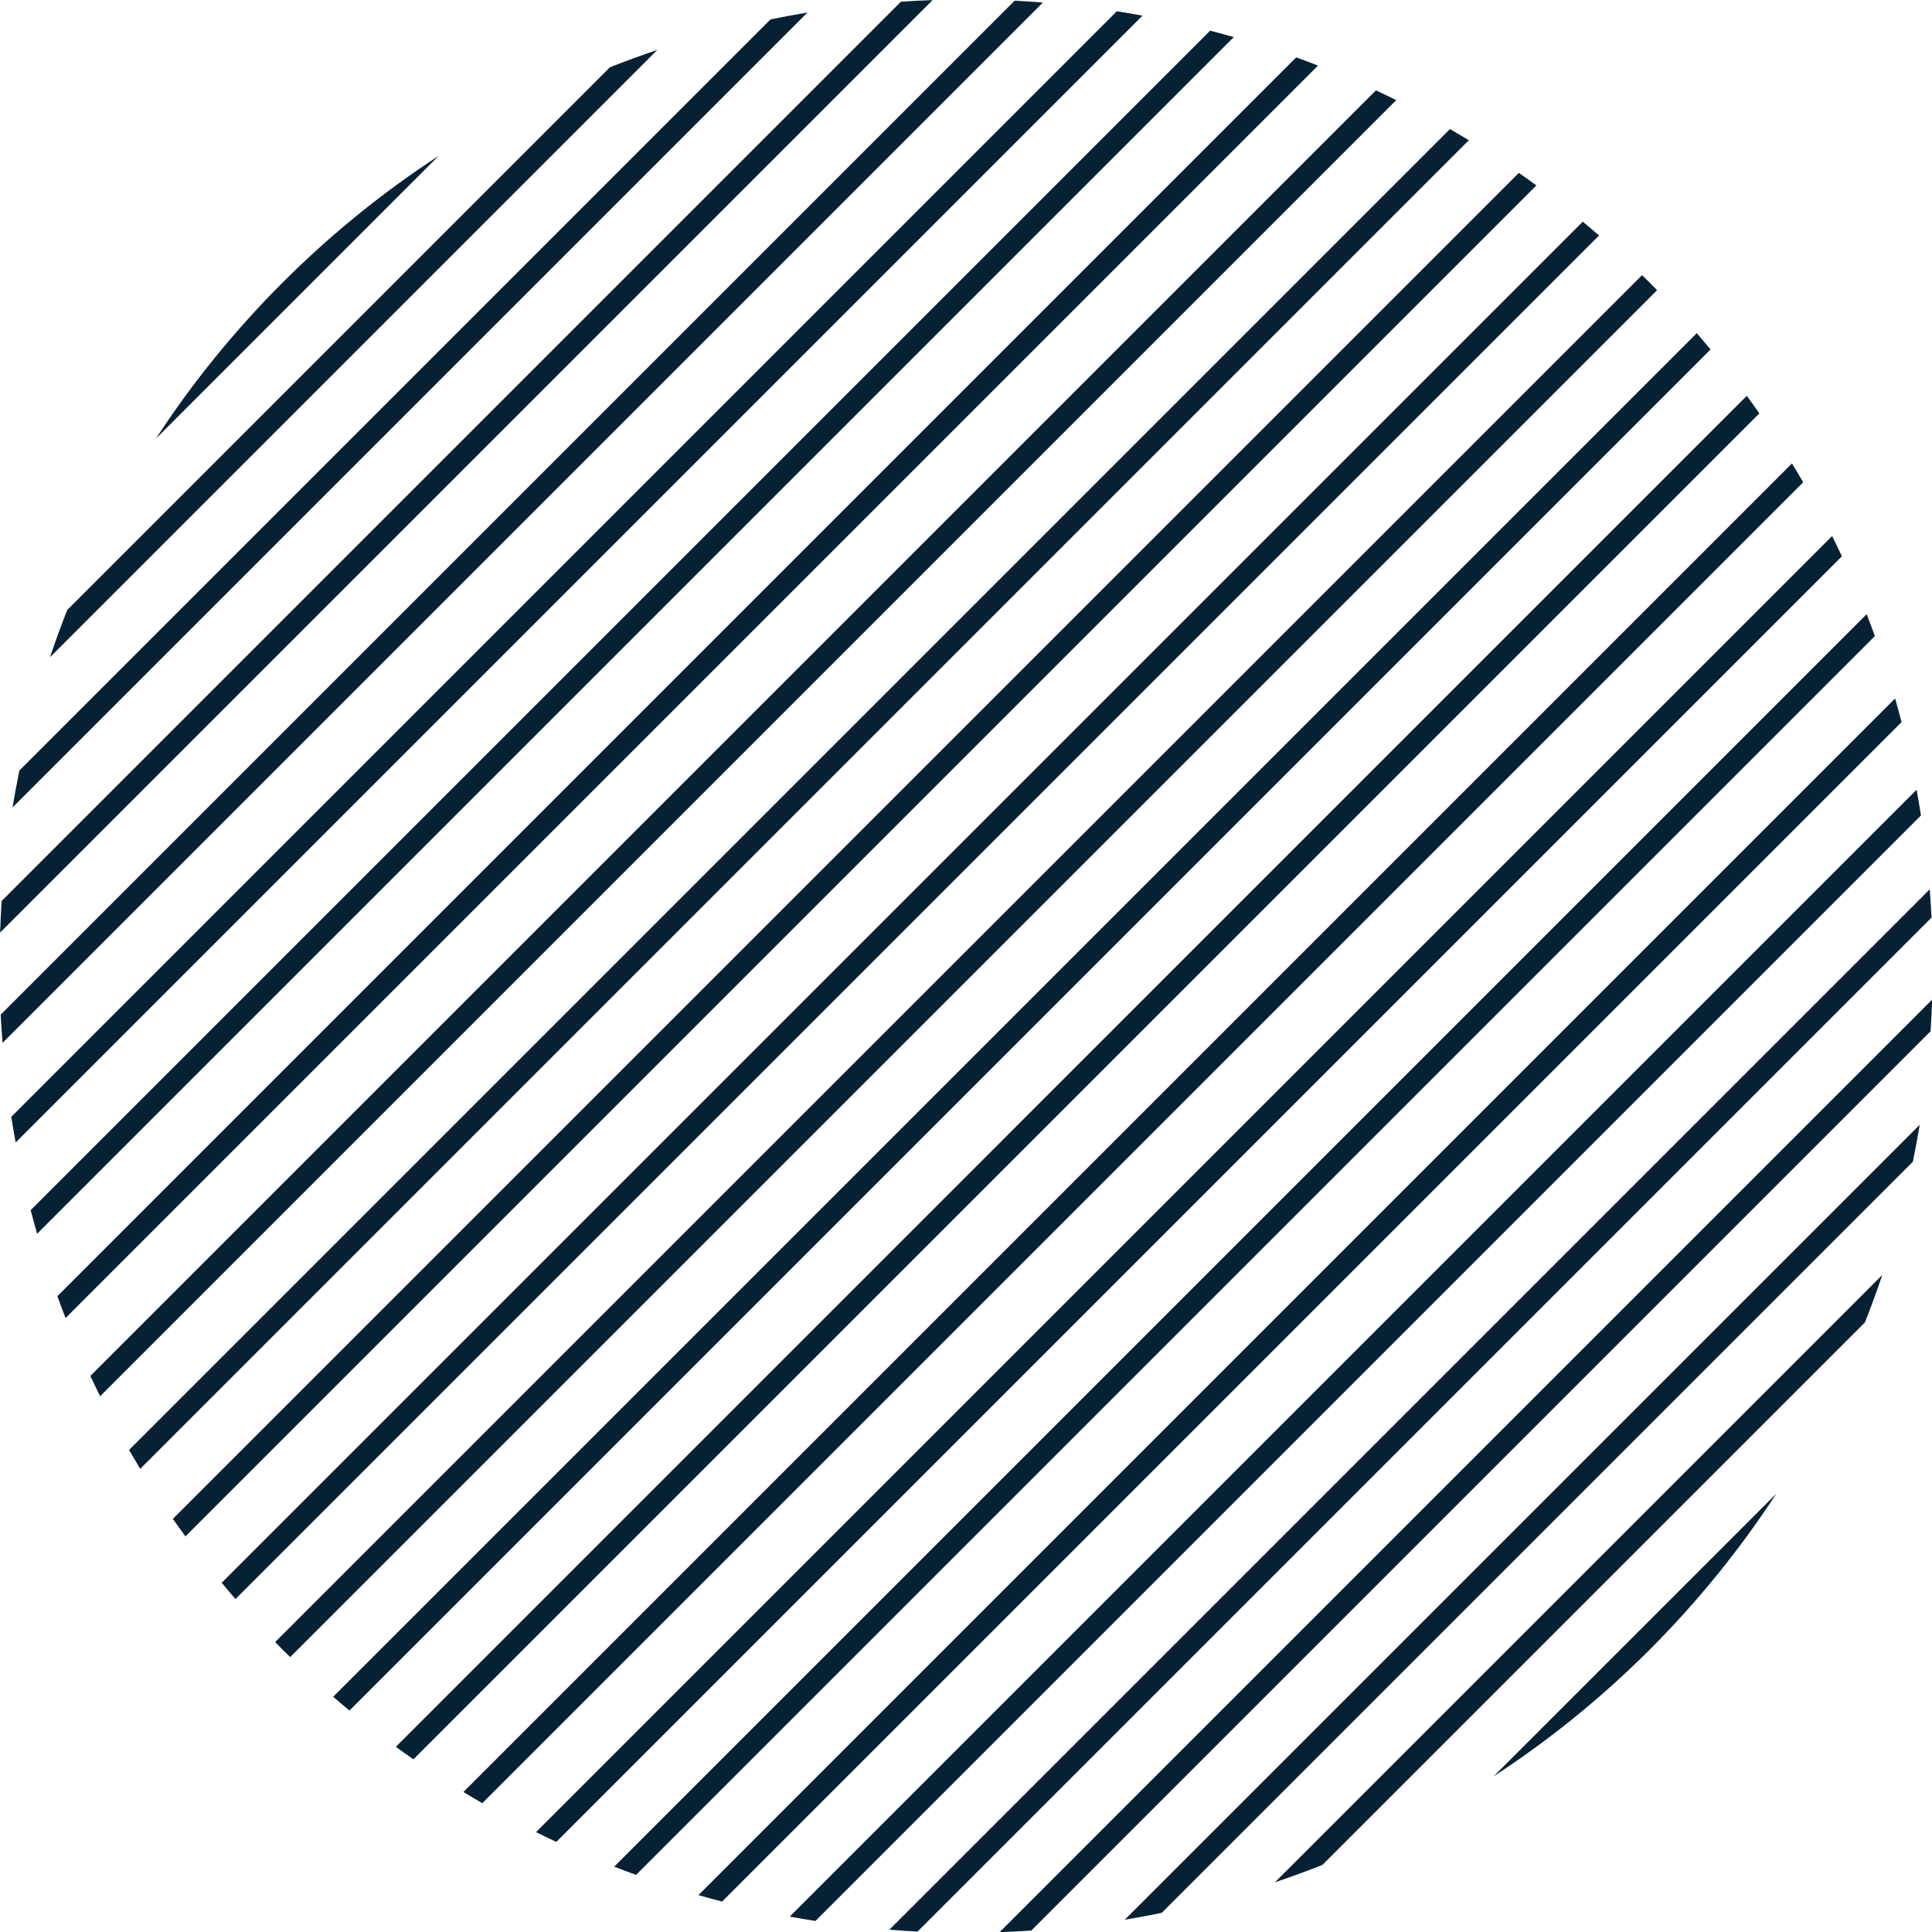 <?xml version="1.0" encoding="UTF-8" standalone="no"?><svg xmlns="http://www.w3.org/2000/svg" xmlns:xlink="http://www.w3.org/1999/xlink" fill="#000000" height="799.7" preserveAspectRatio="xMidYMid meet" version="1" viewBox="100.1 100.1 799.7 799.7" width="799.7" zoomAndPan="magnify"><g fill="#062133" id="change1_1"><path d="M 352.539 127.953 L 127.953 352.543 C 125.387 359.027 122.996 365.57 120.781 372.156 L 372.156 120.781 C 365.57 122.996 359.027 125.387 352.539 127.953" fill="inherit"/><path d="M 419.02 108.137 L 108.137 419.02 C 107.09 424.105 106.129 429.203 105.281 434.32 L 434.32 105.281 C 429.203 106.129 424.105 107.09 419.02 108.137" fill="inherit"/><path d="M 802.426 238.012 L 238.012 802.426 C 240.242 804.359 242.488 806.258 244.746 808.133 L 808.133 244.746 C 806.258 242.488 804.359 240.242 802.426 238.012" fill="inherit"/><path d="M 893.422 426.988 L 426.988 893.422 C 430.527 894.074 434.07 894.676 437.621 895.234 L 895.234 437.621 C 894.676 434.07 894.074 430.527 893.422 426.988" fill="inherit"/><path d="M 898.848 468.227 L 468.227 898.848 C 472.113 899.156 476.004 899.422 479.898 899.617 L 899.617 479.898 C 899.422 476.004 899.156 472.113 898.848 468.227" fill="inherit"/><path d="M 858.453 321.973 L 321.973 858.453 C 324.758 859.836 327.559 861.184 330.371 862.496 L 862.496 330.371 C 861.184 327.559 859.836 324.758 858.453 321.973" fill="inherit"/><path d="M 823.145 263.953 L 263.953 823.148 C 266.355 824.906 268.773 826.637 271.207 828.34 L 828.34 271.207 C 826.637 268.773 824.906 266.355 823.145 263.953" fill="inherit"/><path d="M 841.84 291.922 L 291.922 841.84 C 294.508 843.418 297.109 844.969 299.727 846.48 L 846.48 299.727 C 844.969 297.109 843.418 294.508 841.84 291.922" fill="inherit"/><path d="M 899.859 513.871 L 513.871 899.859 C 518.242 899.711 522.609 899.5 526.973 899.207 L 899.203 526.973 C 899.5 522.609 899.711 518.242 899.859 513.871" fill="inherit"/><path d="M 872.75 354.34 L 354.34 872.75 C 357.34 873.922 360.355 875.055 363.379 876.152 L 876.152 363.379 C 875.055 360.355 873.922 357.34 872.75 354.34" fill="inherit"/><path d="M 884.535 389.215 L 389.215 884.535 C 392.465 885.469 395.723 886.355 398.988 887.207 L 887.203 398.988 C 886.355 395.723 885.469 392.465 884.535 389.215" fill="inherit"/><path d="M 217.066 217.066 C 197.008 237.129 179.539 258.797 164.633 281.645 L 281.645 164.633 C 258.797 179.543 237.129 197.008 217.066 217.066" fill="inherit"/><path d="M 636.621 123.848 L 123.848 636.621 C 124.945 639.645 126.078 642.66 127.25 645.66 L 645.66 127.25 C 642.66 126.078 639.645 124.945 636.621 123.848" fill="inherit"/><path d="M 755.25 191.863 L 191.863 755.25 C 193.738 757.512 195.641 759.758 197.574 761.984 L 761.984 197.574 C 759.758 195.641 757.512 193.738 755.25 191.863" fill="inherit"/><path d="M 669.629 137.504 L 137.504 669.629 C 138.816 672.441 140.164 675.242 141.547 678.027 L 678.027 141.547 C 675.242 140.164 672.438 138.816 669.629 137.504" fill="inherit"/><path d="M 562.379 104.766 L 104.766 562.379 C 105.324 565.93 105.926 569.473 106.578 573.008 L 573.008 106.578 C 569.473 105.926 565.93 105.324 562.379 104.766" fill="inherit"/><path d="M 601.012 112.793 L 112.793 601.012 C 113.645 604.277 114.531 607.535 115.465 610.785 L 610.785 115.465 C 607.535 114.531 604.277 113.645 601.012 112.793" fill="inherit"/><path d="M 700.273 153.52 L 153.52 700.273 C 155.031 702.891 156.578 705.488 158.156 708.074 L 708.074 158.156 C 705.488 156.578 702.887 155.031 700.273 153.52" fill="inherit"/><path d="M 473.023 100.793 L 100.793 473.023 C 100.5 477.387 100.289 481.754 100.141 486.125 L 486.125 100.141 C 481.754 100.289 477.387 100.5 473.023 100.793" fill="inherit"/><path d="M 728.789 171.66 L 171.66 728.789 C 173.359 731.223 175.094 733.641 176.852 736.043 L 736.043 176.852 C 733.641 175.094 731.223 173.359 728.789 171.66" fill="inherit"/><path d="M 879.219 627.84 L 627.84 879.219 C 634.426 877.004 640.965 874.613 647.453 872.047 L 872.047 647.453 C 874.613 640.965 877.004 634.426 879.219 627.84" fill="inherit"/><path d="M 894.719 565.676 L 565.676 894.719 C 570.789 893.871 575.891 892.91 580.973 891.863 L 891.863 580.973 C 892.91 575.891 893.871 570.789 894.719 565.676" fill="inherit"/><path d="M 782.934 217.066 C 781.895 216.027 780.832 215.02 779.781 213.992 L 213.992 779.781 C 215.02 780.832 216.027 781.895 217.066 782.934 C 218.105 783.973 219.168 784.977 220.215 786.004 L 786.004 220.215 C 784.977 219.168 783.973 218.105 782.934 217.066" fill="inherit"/><path d="M 520.098 100.383 L 100.383 520.098 C 100.578 523.992 100.844 527.883 101.152 531.773 L 531.773 101.152 C 527.883 100.844 523.992 100.578 520.098 100.383" fill="inherit"/><path d="M 835.375 718.344 L 718.344 835.375 C 741.199 820.465 762.871 802.996 782.934 782.934 C 802.996 762.871 820.465 741.199 835.375 718.344" fill="inherit"/></g></svg>